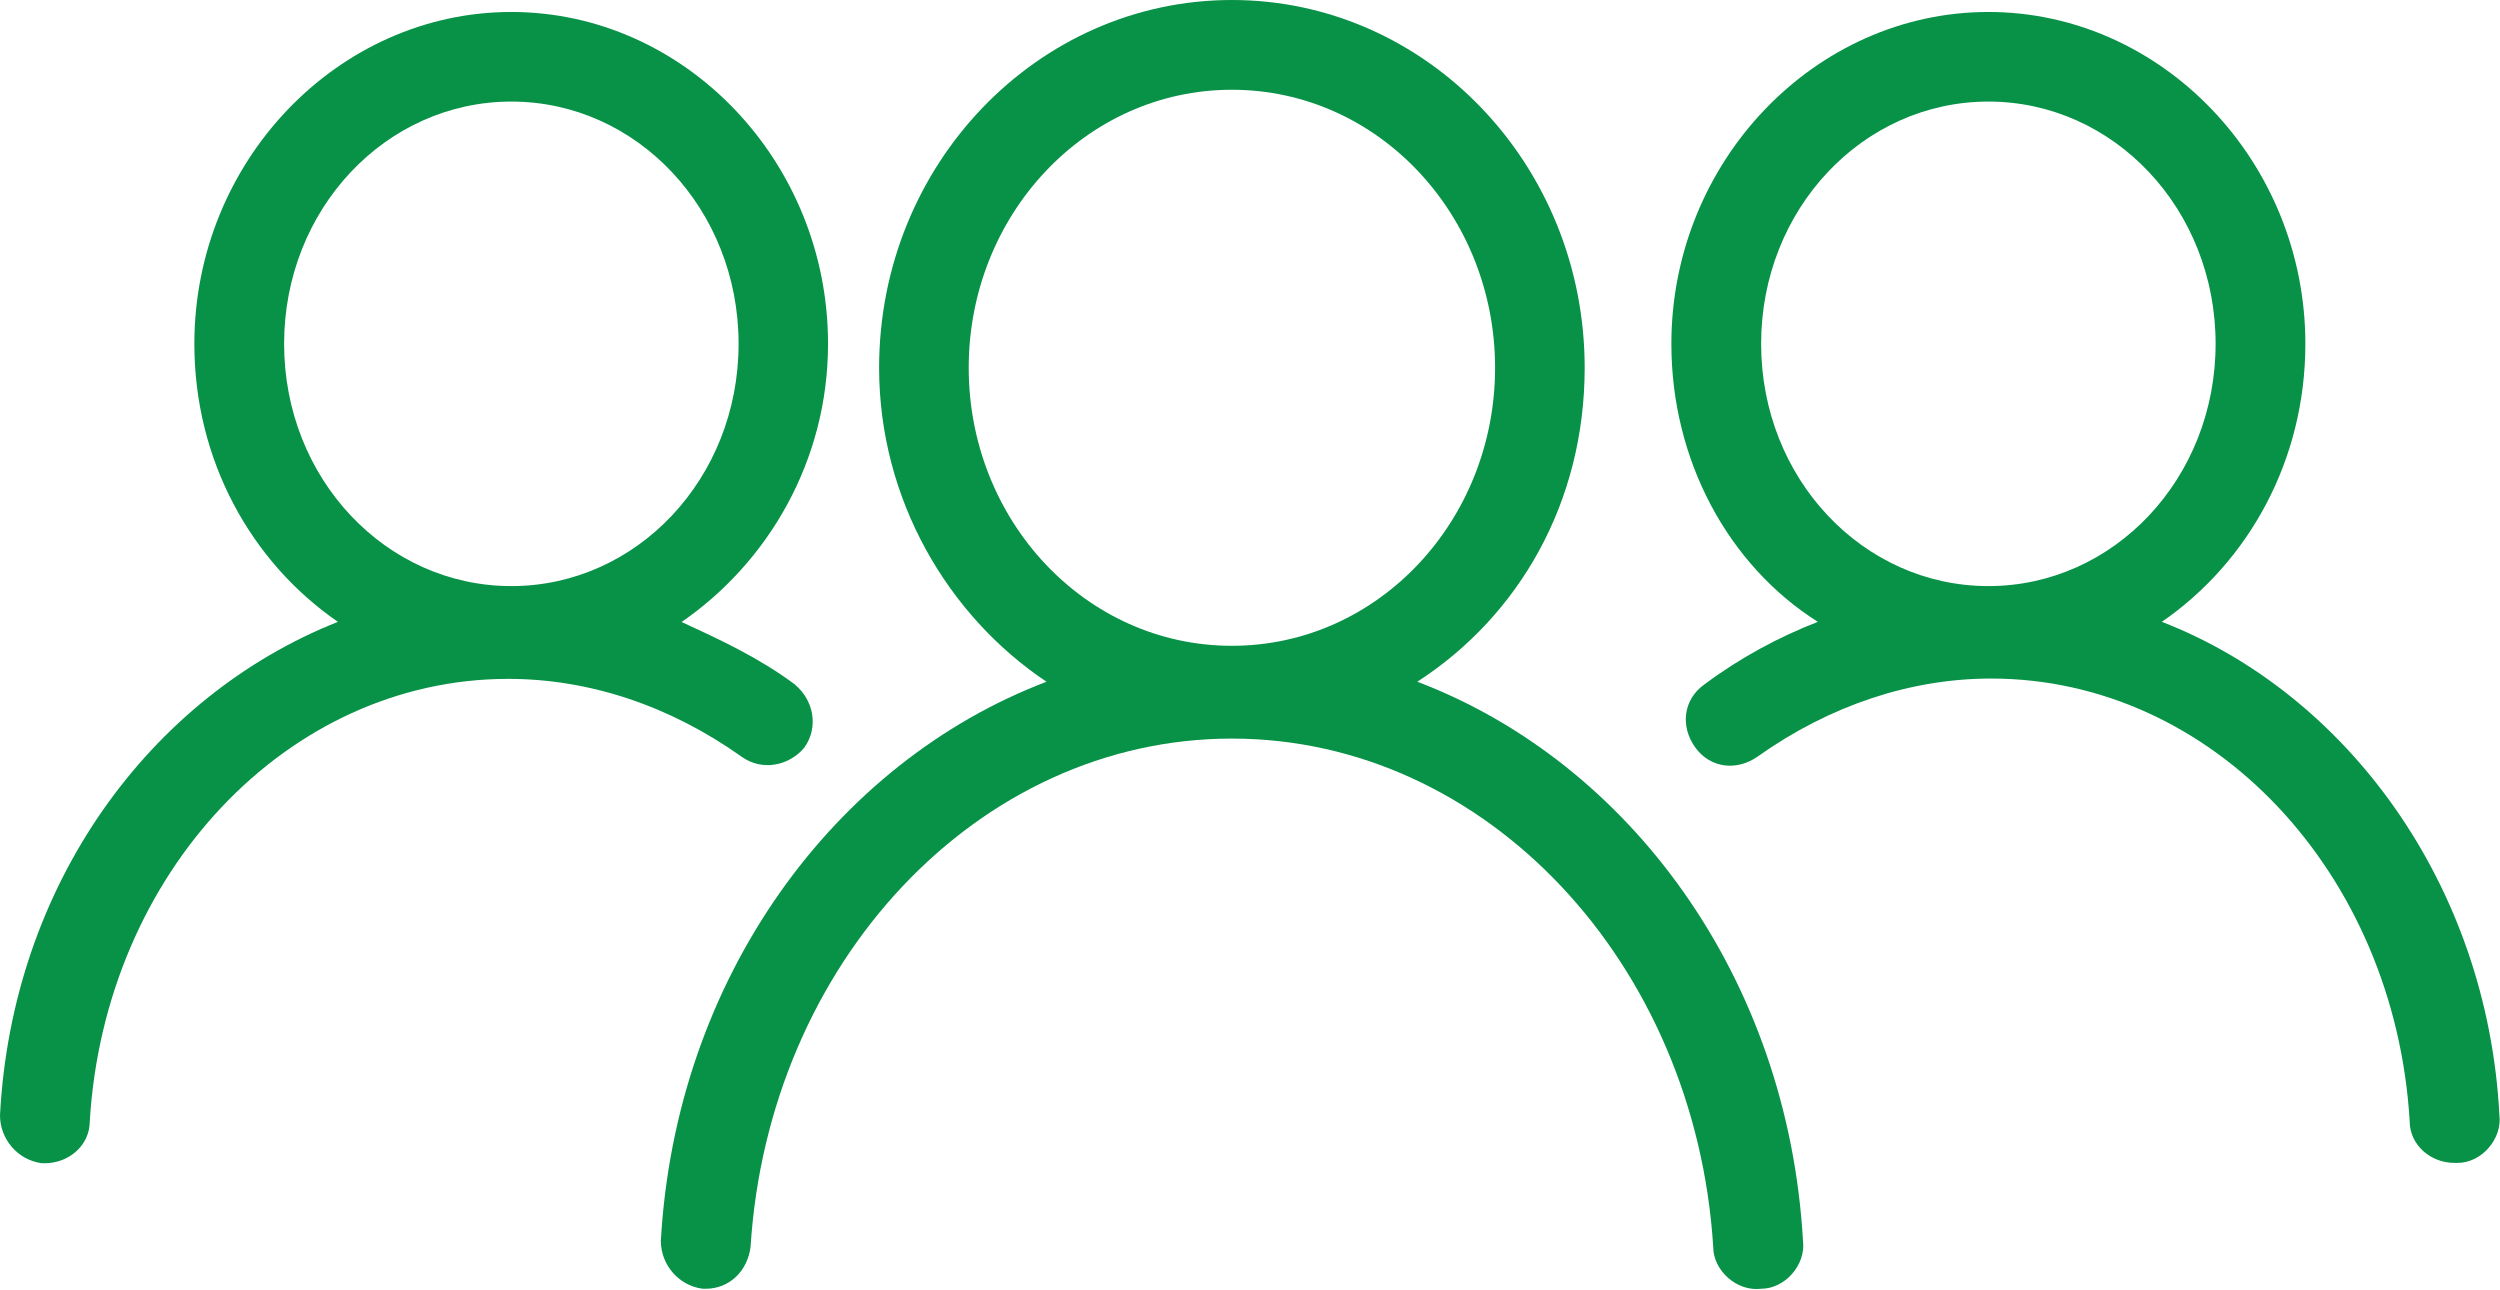 <svg width="62" height="32" viewBox="0 0 62 32" fill="none" xmlns="http://www.w3.org/2000/svg">
<g clip-path="url(#clip0_95_3145)">
<path d="M35.149 16.907C37.672 15.275 39.3 12.459 39.3 9.121C39.3 4.079 35.371 0 30.551 0C25.731 0 21.802 4.079 21.802 9.121C21.802 12.384 23.509 15.275 25.953 16.907C20.69 18.911 16.757 24.25 16.389 30.773C16.389 31.367 16.832 31.885 17.426 31.961H17.502C18.096 31.961 18.539 31.517 18.614 30.923C19.058 23.877 24.25 18.317 30.551 18.317C36.852 18.317 42.044 23.877 42.488 30.923C42.488 31.517 43.082 32.036 43.676 31.961C44.27 31.961 44.789 31.367 44.714 30.773C44.342 24.246 40.413 18.907 35.149 16.907ZM24.024 9.121C24.024 5.339 26.916 2.226 30.551 2.226C34.187 2.226 37.078 5.339 37.078 9.121C37.078 12.903 34.187 16.016 30.551 16.016C26.916 16.016 24.024 12.903 24.024 9.121Z" fill="#079247"/>
<path d="M53.613 15.422C55.763 13.941 57.173 11.418 57.173 8.527C57.173 4.004 53.613 0.297 49.312 0.297C45.011 0.297 41.45 4.004 41.45 8.527C41.45 11.418 42.86 14.016 45.082 15.422C44.12 15.794 43.153 16.313 42.262 16.979C41.743 17.351 41.668 18.016 42.041 18.535C42.413 19.054 43.078 19.129 43.597 18.757C45.375 17.497 47.379 16.828 49.379 16.828C54.868 16.828 59.391 21.648 59.76 27.802C59.76 28.396 60.278 28.84 60.872 28.84H60.948C61.542 28.84 62.06 28.246 61.985 27.652C61.688 21.941 58.203 17.197 53.605 15.418L53.613 15.422ZM43.676 8.527C43.676 5.188 46.199 2.519 49.312 2.519C52.425 2.519 54.947 5.188 54.947 8.527C54.947 11.865 52.425 14.535 49.312 14.535C46.199 14.535 43.676 11.865 43.676 8.527Z" fill="#079247"/>
<path d="M19.723 16.982C18.832 16.317 17.869 15.869 16.903 15.426C19.054 13.944 20.535 11.422 20.535 8.531C20.539 4.004 16.982 0.297 12.681 0.297C8.38 0.297 4.82 4.004 4.82 8.527C4.82 11.418 6.23 13.941 8.38 15.422C3.707 17.276 0.297 21.949 0 27.66C0 28.254 0.444 28.772 1.038 28.848H1.113C1.707 28.848 2.226 28.404 2.226 27.81C2.598 21.655 7.121 16.836 12.606 16.836C14.61 16.836 16.61 17.501 18.388 18.764C18.907 19.137 19.576 18.986 19.945 18.543C20.317 18.024 20.167 17.358 19.723 16.986V16.982ZM7.046 8.527C7.046 5.188 9.568 2.519 12.681 2.519C15.794 2.519 18.317 5.188 18.317 8.527C18.317 11.865 15.794 14.535 12.681 14.535C9.568 14.535 7.046 11.865 7.046 8.527Z" fill="#079247"/>
</g>
<defs>
<clipPath id="clip0_95_3145">
<rect width="62" height="31.968" fill="white"/>
</clipPath>
</defs>
</svg>
